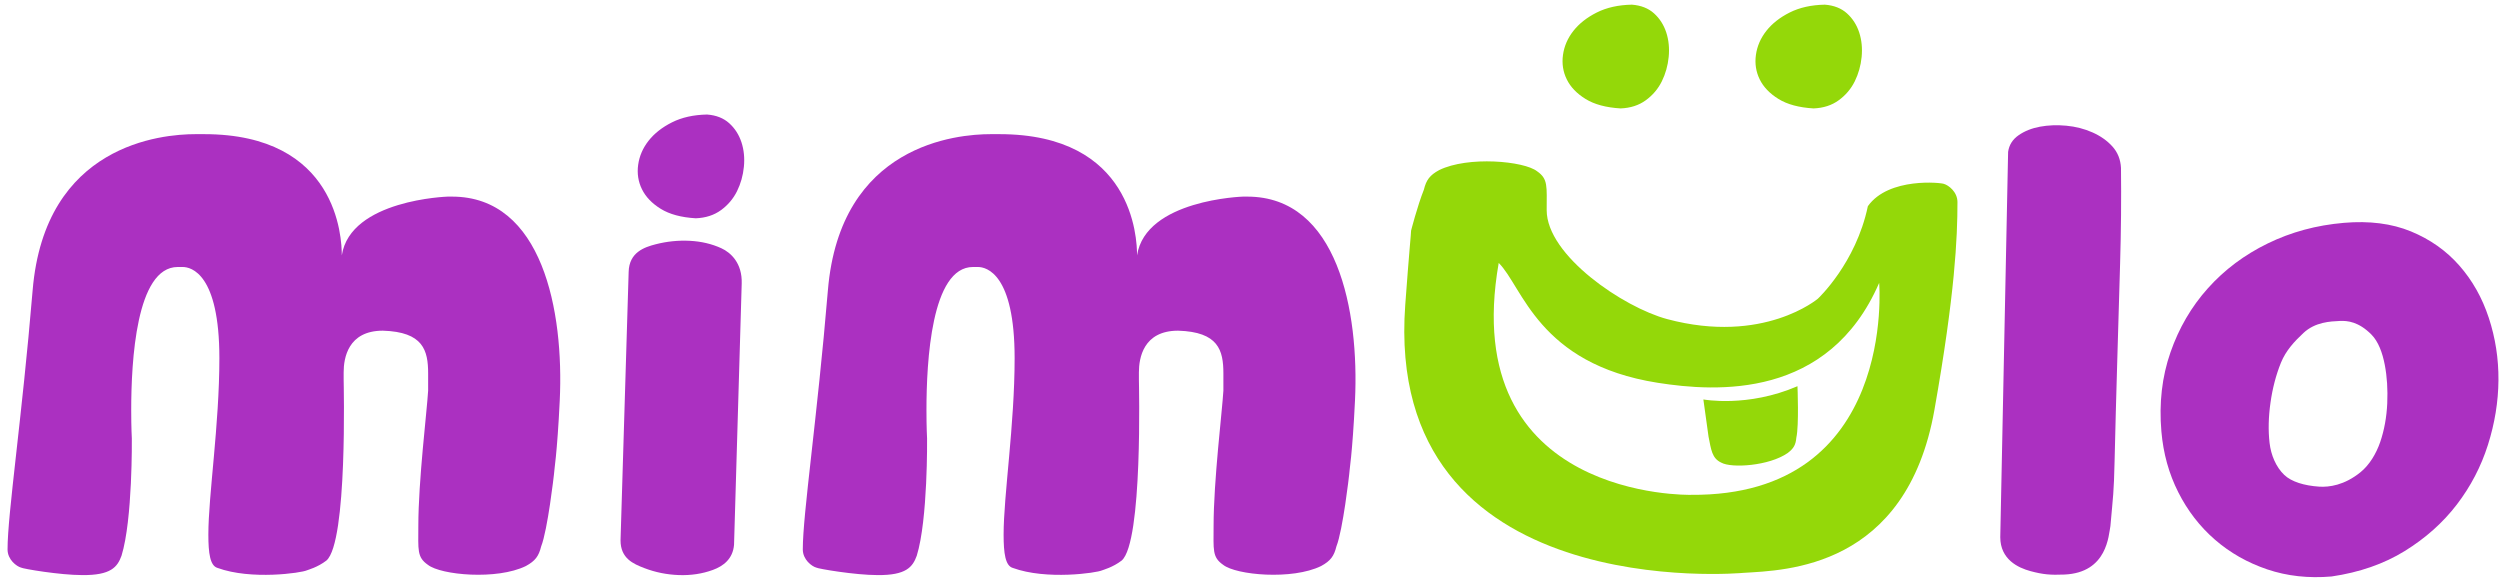 <?xml version="1.0" encoding="utf-8"?>
<!-- Generator: Adobe Illustrator 16.0.3, SVG Export Plug-In . SVG Version: 6.00 Build 0)  -->
<!DOCTYPE svg PUBLIC "-//W3C//DTD SVG 1.1//EN" "http://www.w3.org/Graphics/SVG/1.1/DTD/svg11.dtd">
<svg version="1.1" id="Vrstva_1" xmlns="http://www.w3.org/2000/svg" xmlns:xlink="http://www.w3.org/1999/xlink" x="0px" y="0px"
	 width="275px" height="64px" viewBox="0 0 275 64" enable-background="new 0 0 275 64" xml:space="preserve">
<path fill="#94D809" d="M178.265,11.926c-1.604-0.095-2.889-0.442-3.853-1.039c-0.965-0.596-1.653-1.313-2.065-2.152
	c-0.413-0.838-0.552-1.738-0.418-2.698c0.133-0.96,0.517-1.841,1.147-2.643c0.631-0.802,1.488-1.476,2.573-2.021
	c1.083-0.544,2.37-0.831,3.857-0.86c1.001,0.075,1.815,0.395,2.439,0.959c0.623,0.564,1.071,1.264,1.343,2.097
	c0.272,0.833,0.362,1.731,0.268,2.692c-0.094,0.961-0.347,1.857-0.756,2.687c-0.412,0.83-0.998,1.523-1.761,2.079
	C180.275,11.585,179.353,11.884,178.265,11.926"/>
<path fill="#94D809" d="M199.489,11.926c-1.605-0.095-2.891-0.442-3.854-1.039c-0.965-0.596-1.653-1.313-2.065-2.152
	c-0.413-0.838-0.552-1.738-0.419-2.698c0.134-0.96,0.517-1.841,1.148-2.643c0.631-0.802,1.487-1.476,2.572-2.021
	c1.083-0.544,2.37-0.831,3.858-0.86c1.002,0.075,1.815,0.395,2.439,0.959c0.622,0.564,1.071,1.264,1.344,2.097
	c0.271,0.833,0.36,1.731,0.268,2.692c-0.095,0.961-0.348,1.857-0.757,2.687c-0.412,0.83-0.999,1.523-1.762,2.079
	C201.499,11.585,200.576,11.884,199.489,11.926"/>
<path fill="#94D809" d="M213.849,20.235c-0.201-0.135-6.092-0.791-8.385,2.448c-1.313,6.286-5.497,10.171-5.497,10.171
	s-5.979,5.081-16.575,2.248c-4.817-1.288-13.257-7.002-13.257-11.985c0-2.627,0.17-3.427-1.051-4.274
	c-1.433-1.134-7.598-1.694-10.774-0.134c-1.047,0.569-1.419,1.092-1.683,2.155c-0.721,1.818-1.408,4.509-1.408,4.509
	c0,0.337-0.205,2.212-0.641,8.16c-2.421,33.188,37.231,29.479,37.231,29.479c4.569-0.284,17.888-0.486,20.978-17.924
	c2.271-12.823,2.534-18.948,2.534-22.854C215.321,21.09,214.319,20.37,213.849,20.235 M185.982,54.432
	c0,0-25.708,0.598-21.124-25.508c2.632,2.585,4.318,11.104,17.478,13.181c6.473,1.021,18.825,1.809,24.372-10.988
	C206.708,31.116,208.7,54.631,185.982,54.432"/>
<path fill="#AB30C1" d="M59.526,60.11c-0.264,1.063-0.637,1.586-1.683,2.155c-3.176,1.56-9.341,1-10.775-0.135
	c-1.22-0.846-1.051-1.646-1.051-4.274c0-4.982,0.943-12.592,1.078-14.883v-1.885c0-2.558-0.539-4.579-4.983-4.713
	c-3.838,0-4.31,3.029-4.31,4.579v0.808c0,0.403,0.446,17.889-1.897,19.899c-0.982,0.754-2.034,1.021-2.155,1.078
	c-0.583,0.274-6.113,1.095-9.832-0.271c-0.803-0.24-0.998-1.582-0.998-3.669c0-4.311,1.212-12.055,1.212-19.396
	c0-9.292-3.099-10.033-4.041-10.033h-0.539c-4.58,0-5.118,10.37-5.118,15.758c0,1.952,0.067,3.098,0.067,3.098
	s0.099,8.917-1.134,12.904c-0.448,1.234-1.158,2.167-4.335,2.13c-2.429,0-6.526-0.692-6.729-0.827
	c-0.471-0.134-1.472-0.855-1.472-1.999c0-3.906,1.579-14.344,2.76-28.504c1.34-16.059,14.209-17.172,17.914-17.172h0.942
	c14.68,0,15.152,11.381,15.152,13.334c0.942-6.128,11.65-6.464,11.65-6.464h0.472c9.966,0,12.321,12.604,11.852,22.424
	c-0.284,5.956-0.64,7.823-0.64,8.159C60.934,52.212,60.245,58.293,59.526,60.11"/>
<path fill="#AB30C1" d="M147.004,60.11c-0.263,1.063-0.638,1.586-1.684,2.155c-3.176,1.56-9.341,1-10.774-0.135
	c-1.22-0.846-1.051-1.646-1.051-4.274c0-4.982,0.943-12.592,1.078-14.883v-1.885c0-2.558-0.538-4.579-4.983-4.713
	c-3.839,0-4.31,3.029-4.31,4.579v0.808c0,0.403,0.446,17.889-1.897,19.899c-0.982,0.754-2.034,1.021-2.155,1.078
	c-0.583,0.274-6.113,1.095-9.832-0.271c-0.802-0.24-0.999-1.582-0.999-3.669c0-4.311,1.212-12.055,1.212-19.396
	c0-9.292-3.098-10.033-4.041-10.033h-0.539c-4.58,0-5.118,10.37-5.118,15.758c0,1.952,0.067,3.098,0.067,3.098
	s0.099,8.917-1.134,12.904c-0.448,1.234-1.158,2.167-4.334,2.13c-2.429,0-6.527-0.692-6.73-0.827
	c-0.471-0.134-1.472-0.855-1.472-1.999c0-3.906,1.58-14.344,2.761-28.504c1.339-16.059,14.208-17.172,17.912-17.172h0.943
	c14.68,0,15.152,11.381,15.152,13.334c0.942-6.128,11.649-6.464,11.649-6.464h0.472c9.966,0,12.321,12.604,11.853,22.424
	c-0.285,5.956-0.641,7.823-0.641,8.159C148.411,52.212,147.723,58.293,147.004,60.11"/>
<path fill="#94D809" d="M197.722,42.482c0,0,0.18,4.313-0.124,5.658c-0.069,0.77-0.272,1.174-0.941,1.684
	c-2.043,1.433-6.196,1.7-7.318,1.065c-1.034-0.479-1.11-1.428-1.4-2.856l-0.568-4.094C187.369,43.939,192.227,44.86,197.722,42.482"
	/>
<path fill="#AB30C1" d="M232.146,57.864c-0.199,0.958-0.315,5.137-5.07,5.337c-1.531,0.064-2.338-0.006-3.712-0.374
	c-1.374-0.37-3.334-1.289-3.334-3.741l0.862-42.377c0.106-0.759,0.489-1.369,1.148-1.829c0.659-0.46,1.444-0.773,2.354-0.943
	c0.91-0.168,1.876-0.205,2.899-0.11c1.021,0.096,1.977,0.34,2.867,0.733c0.892,0.393,1.626,0.911,2.207,1.555
	c0.58,0.644,0.894,1.428,0.942,2.354c0.04,3.418,0.009,6.924-0.097,10.518c-0.104,3.594-0.212,7.219-0.318,10.872
	c-0.108,3.654-0.206,7.279-0.289,10.872C232.521,54.328,232.445,54.438,232.146,57.864"/>
<path fill="#AB30C1" d="M69.152,29.91c0.052-2.16,1.733-2.719,2.971-3.039c1.237-0.318,2.488-0.445,3.751-0.382
	c1.265,0.065,2.42,0.337,3.469,0.815c1.048,0.479,2.315,1.641,2.245,3.884l-0.844,28.747c-0.132,1.543-1.176,2.339-2.335,2.759
	c-1.161,0.424-2.403,0.61-3.728,0.564c-1.325-0.047-2.593-0.302-3.803-0.767c-1.209-0.463-2.623-1.063-2.619-3.057L69.152,29.91z
	 M76.535,24.012c-1.605-0.096-2.889-0.442-3.853-1.04c-0.965-0.596-1.653-1.313-2.065-2.152c-0.413-0.837-0.552-1.738-0.418-2.698
	c0.134-0.96,0.516-1.841,1.148-2.644c0.63-0.801,1.488-1.475,2.572-2.02c1.084-0.544,2.37-0.831,3.859-0.86
	c1.001,0.074,1.815,0.395,2.439,0.959c0.623,0.564,1.071,1.264,1.344,2.096c0.272,0.834,0.361,1.731,0.267,2.693
	c-0.094,0.961-0.347,1.857-0.757,2.688c-0.412,0.83-0.998,1.522-1.761,2.079C78.546,23.67,77.622,23.969,76.535,24.012"/>
<path fill="#AB30C1" d="M237.752,47.452c-0.266-3.107,0.064-6,0.994-8.678c0.928-2.678,2.302-5.034,4.124-7.067
	c1.822-2.034,4.016-3.677,6.583-4.929c2.565-1.252,5.354-2.007,8.366-2.265c2.813-0.241,5.273,0.074,7.382,0.941
	c2.11,0.869,3.883,2.118,5.318,3.749c1.438,1.631,2.52,3.549,3.247,5.756c0.727,2.208,1.081,4.494,1.064,6.858
	c-0.018,2.364-0.403,4.738-1.157,7.118c-0.754,2.383-1.896,4.568-3.42,6.562c-1.525,1.992-3.436,3.696-5.729,5.114
	c-2.293,1.416-4.978,2.351-8.051,2.801c-2.536,0.217-4.893-0.043-7.07-0.779c-2.179-0.738-4.098-1.827-5.755-3.266
	c-1.66-1.439-3.006-3.179-4.037-5.22C238.578,52.108,237.959,49.875,237.752,47.452 M255.092,53.53
	c1.102,0.075,2.79-0.147,4.566-1.589c0.968-0.786,1.717-2.016,2.166-3.32c0.445-1.308,0.703-2.722,0.773-4.246
	c0.068-1.524-0.022-2.94-0.273-4.249c-0.252-1.309-0.703-2.559-1.477-3.335c-1.397-1.4-2.612-1.529-3.483-1.485
	c-1.005,0.048-2.688,0.104-3.99,1.326c-0.973,0.911-1.927,1.923-2.471,3.267c-0.543,1.347-0.927,2.812-1.15,4.396
	c-0.223,1.585-0.258,3.059-0.101,4.423c0.155,1.363,0.722,2.668,1.613,3.52C252.068,53.003,253.474,53.419,255.092,53.53"/>
</svg>
